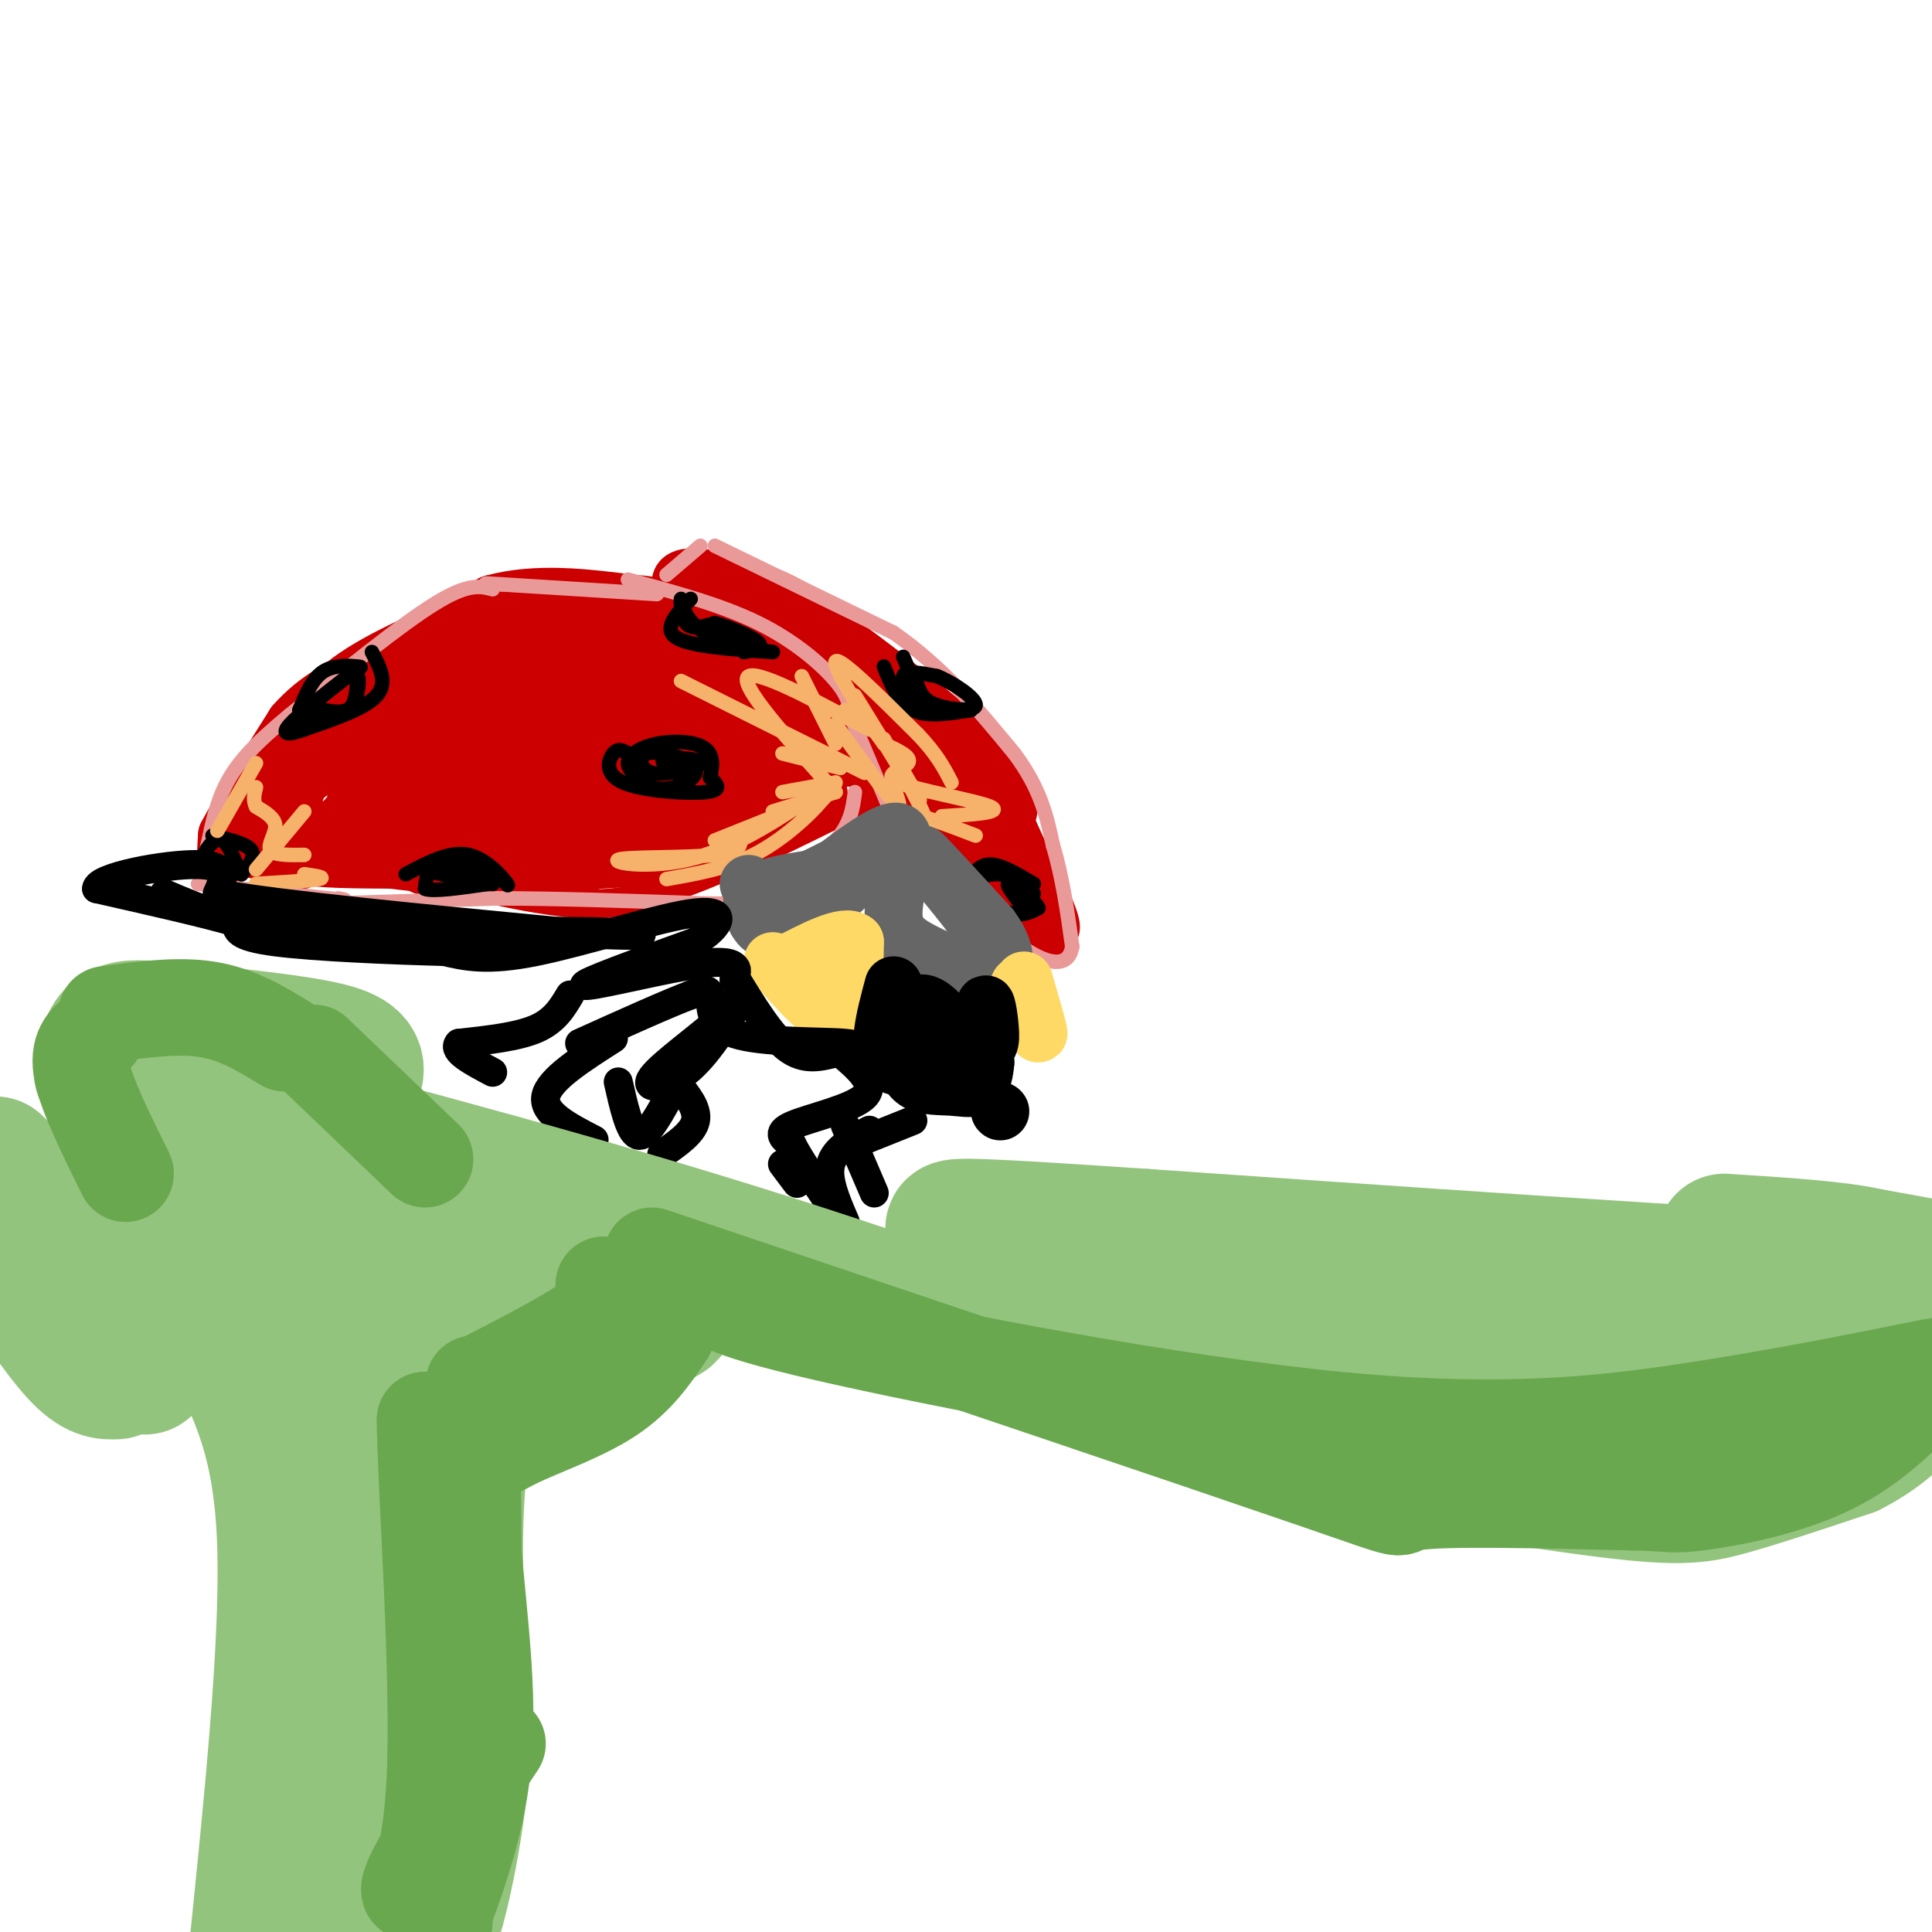 <svg viewBox='0 0 400 400' version='1.1' xmlns='http://www.w3.org/2000/svg' xmlns:xlink='http://www.w3.org/1999/xlink'><g fill='none' stroke='#cc0000' stroke-width='6' stroke-linecap='round' stroke-linejoin='round'><path d='M63,181c0.000,0.000 -15.000,-3.000 -15,-3'/><path d='M48,178c-1.107,-3.190 3.625,-9.667 5,-10c1.375,-0.333 -0.607,5.476 0,6c0.607,0.524 3.804,-4.238 7,-9'/><path d='M60,165c-0.365,2.850 -4.778,14.475 -4,14c0.778,-0.475 6.748,-13.051 8,-15c1.252,-1.949 -2.214,6.729 -2,9c0.214,2.271 4.107,-1.864 8,-6'/><path d='M70,167c-0.572,1.458 -6.001,8.103 -6,9c0.001,0.897 5.433,-3.956 8,-5c2.567,-1.044 2.268,1.719 -1,4c-3.268,2.281 -9.505,4.080 -8,5c1.505,0.920 10.753,0.960 20,1'/><path d='M83,181c8.440,0.726 19.542,2.042 18,2c-1.542,-0.042 -15.726,-1.440 -20,-2c-4.274,-0.560 1.363,-0.280 7,0'/><path d='M88,181c7.000,1.511 21.000,5.289 31,6c10.000,0.711 16.000,-1.644 22,-4'/><path d='M141,183c9.833,-3.500 23.417,-10.250 37,-17'/><path d='M178,166c7.000,-3.167 6.000,-2.583 5,-2'/></g>
<g fill='none' stroke='#cc0000' stroke-width='12' stroke-linecap='round' stroke-linejoin='round'><path d='M79,171c3.917,-9.500 7.833,-19.000 7,-19c-0.833,0.000 -6.417,9.500 -12,19'/><path d='M74,171c-1.333,-1.889 1.333,-16.111 0,-20c-1.333,-3.889 -6.667,2.556 -12,9'/><path d='M62,160c-0.667,-1.333 3.667,-9.167 8,-17'/><path d='M70,143c5.667,-5.167 15.833,-9.583 26,-14'/><path d='M96,129c4.607,-2.274 3.125,-0.958 3,0c-0.125,0.958 1.107,1.560 -1,5c-2.107,3.440 -7.554,9.720 -13,16'/><path d='M85,150c-0.726,-0.345 3.958,-9.208 1,-9c-2.958,0.208 -13.560,9.488 -8,12c5.560,2.512 27.280,-1.744 49,-6'/><path d='M127,147c1.133,-2.311 -20.533,-5.089 -26,-6c-5.467,-0.911 5.267,0.044 16,1'/><path d='M117,142c4.711,-0.244 8.489,-1.356 11,-4c2.511,-2.644 3.756,-6.822 5,-11'/><path d='M133,127c-4.500,-2.000 -18.250,-1.500 -32,-1'/><path d='M101,126c2.133,-0.422 23.467,-0.978 36,0c12.533,0.978 16.267,3.489 20,6'/><path d='M157,132c5.167,2.833 8.083,6.917 11,11'/><path d='M168,143c3.667,4.000 7.333,8.500 11,13'/><path d='M179,156c0.200,-0.689 -4.800,-8.911 -12,-16c-7.200,-7.089 -16.600,-13.044 -26,-19'/><path d='M141,121c-1.022,-3.000 9.422,-1.000 17,2c7.578,3.000 12.289,7.000 17,11'/><path d='M175,134c8.911,6.511 22.689,17.289 29,24c6.311,6.711 5.156,9.356 4,12'/><path d='M208,170c1.833,4.500 4.417,9.750 7,15'/><path d='M215,185c2.156,4.867 4.044,9.533 1,6c-3.044,-3.533 -11.022,-15.267 -19,-27'/><path d='M197,164c-7.400,-7.400 -16.400,-12.400 -16,-11c0.400,1.400 10.200,9.200 20,17'/><path d='M201,170c5.524,4.833 9.333,8.417 5,5c-4.333,-3.417 -16.810,-13.833 -25,-17c-8.190,-3.167 -12.095,0.917 -16,5'/><path d='M165,163c-5.818,1.903 -12.363,4.162 -11,4c1.363,-0.162 10.633,-2.744 14,-3c3.367,-0.256 0.829,1.816 -5,4c-5.829,2.184 -14.951,4.481 -18,5c-3.049,0.519 -0.024,-0.741 3,-2'/><path d='M148,171c4.066,-1.949 12.730,-5.821 18,-9c5.270,-3.179 7.144,-5.667 -2,-2c-9.144,3.667 -29.308,13.487 -38,17c-8.692,3.513 -5.912,0.718 1,-4c6.912,-4.718 17.956,-11.359 29,-18'/><path d='M156,155c4.654,-4.020 1.788,-5.069 1,-6c-0.788,-0.931 0.500,-1.744 -4,-3c-4.500,-1.256 -14.788,-2.953 -16,-4c-1.212,-1.047 6.654,-1.442 14,0c7.346,1.442 14.173,4.721 21,8'/><path d='M172,150c-2.954,-2.563 -20.838,-12.971 -23,-12c-2.162,0.971 11.400,13.322 17,17c5.600,3.678 3.238,-1.318 -4,-8c-7.238,-6.682 -19.354,-15.052 -19,-15c0.354,0.052 13.177,8.526 26,17'/><path d='M169,149c5.748,1.494 7.118,-3.270 11,-4c3.882,-0.730 10.276,2.573 4,2c-6.276,-0.573 -25.222,-5.021 -35,-5c-9.778,0.021 -10.389,4.510 -11,9'/><path d='M138,151c-4.043,3.083 -8.651,6.290 -5,6c3.651,-0.290 15.560,-4.078 13,-2c-2.560,2.078 -19.589,10.022 -20,11c-0.411,0.978 15.794,-5.011 32,-11'/><path d='M158,155c3.036,1.298 -5.375,10.042 -10,15c-4.625,4.958 -5.464,6.131 -12,7c-6.536,0.869 -18.768,1.435 -31,2'/><path d='M105,179c-10.556,0.800 -21.444,1.800 -17,-2c4.444,-3.800 24.222,-12.400 44,-21'/><path d='M132,156c-5.081,-0.544 -39.785,8.596 -52,11c-12.215,2.404 -1.943,-1.930 10,-6c11.943,-4.070 25.555,-7.877 29,-7c3.445,0.877 -3.278,6.439 -10,12'/><path d='M109,166c3.556,2.800 17.444,3.800 13,5c-4.444,1.200 -27.222,2.600 -50,4'/><path d='M72,175c1.060,-3.595 28.708,-14.583 43,-21c14.292,-6.417 15.226,-8.262 16,-10c0.774,-1.738 1.387,-3.369 2,-5'/><path d='M133,139c0.107,-2.024 -0.625,-4.583 -8,-6c-7.375,-1.417 -21.393,-1.690 -18,-1c3.393,0.690 24.196,2.345 45,4'/><path d='M152,136c-2.156,0.978 -30.044,1.422 -47,4c-16.956,2.578 -22.978,7.289 -29,12'/><path d='M76,152c-8.667,4.833 -15.833,10.917 -23,17'/><path d='M53,169c-4.911,4.600 -5.689,7.600 -6,8c-0.311,0.400 -0.156,-1.800 0,-4'/><path d='M47,173c2.333,-4.500 8.167,-13.750 14,-23'/><path d='M61,150c4.833,-5.500 9.917,-7.750 15,-10'/><path d='M76,140c6.833,-4.167 16.417,-9.583 26,-15'/><path d='M102,125c9.167,-2.500 19.083,-1.250 29,0'/><path d='M131,125c5.667,0.333 5.333,1.167 5,2'/></g>
<g fill='none' stroke='#ea9999' stroke-width='3' stroke-linecap='round' stroke-linejoin='round'><path d='M136,123c0.000,0.000 -32.000,-2.000 -32,-2'/><path d='M104,121c-5.500,-0.333 -3.250,-0.167 -1,0'/><path d='M102,122c-2.500,-0.667 -5.000,-1.333 -12,3c-7.000,4.333 -18.500,13.667 -30,23'/><path d='M60,148c-7.378,6.111 -10.822,9.889 -13,14c-2.178,4.111 -3.089,8.556 -4,13'/><path d='M43,175c-0.833,3.333 -0.917,5.167 -1,7'/><path d='M41,183c0.000,0.000 27.000,3.000 27,3'/><path d='M68,186c4.833,0.500 3.417,0.250 2,0'/><path d='M71,187c0.000,0.000 32.000,-1.000 32,-1'/><path d='M103,186c12.167,0.000 26.583,0.500 41,1'/><path d='M144,187c8.822,0.200 10.378,0.200 14,-2c3.622,-2.200 9.311,-6.600 15,-11'/><path d='M173,174c3.167,-3.500 3.583,-6.750 4,-10'/><path d='M130,120c9.689,2.622 19.378,5.244 27,9c7.622,3.756 13.178,8.644 16,12c2.822,3.356 2.911,5.178 3,7'/><path d='M176,148c1.833,4.333 4.917,11.667 8,19'/><path d='M138,119c0.000,0.000 7.000,-6.000 7,-6'/><path d='M148,113c0.000,0.000 37.000,18.000 37,18'/><path d='M185,131c10.333,7.167 17.667,16.083 25,25'/><path d='M210,156c5.500,7.333 6.750,13.167 8,19'/><path d='M218,175c2.000,6.667 3.000,13.833 4,21'/><path d='M222,196c-0.667,4.111 -4.333,3.889 -9,1c-4.667,-2.889 -10.333,-8.444 -16,-14'/><path d='M197,183c-4.667,-4.333 -8.333,-8.167 -12,-12'/><path d='M185,171c-2.000,-2.000 -1.000,-1.000 0,0'/></g>
<g fill='none' stroke='#000000' stroke-width='3' stroke-linecap='round' stroke-linejoin='round'><path d='M77,135c1.667,3.167 3.333,6.333 1,9c-2.333,2.667 -8.667,4.833 -15,7'/><path d='M63,151c-3.533,1.311 -4.867,1.089 -3,-1c1.867,-2.089 6.933,-6.044 12,-10'/><path d='M72,140c2.667,-1.964 3.333,-1.875 2,-2c-1.333,-0.125 -4.667,-0.464 -7,1c-2.333,1.464 -3.667,4.732 -5,8'/><path d='M62,147c1.089,1.822 6.311,2.378 9,1c2.689,-1.378 2.844,-4.689 3,-8'/><path d='M74,140c0.511,0.044 0.289,4.156 -1,6c-1.289,1.844 -3.644,1.422 -6,1'/><path d='M84,181c4.533,-2.422 9.067,-4.844 13,-4c3.933,0.844 7.267,4.956 8,6c0.733,1.044 -1.133,-0.978 -3,-3'/><path d='M102,180c-3.933,-0.600 -12.267,-0.600 -13,0c-0.733,0.600 6.133,1.800 13,3'/><path d='M102,183c-0.022,-0.644 -6.578,-3.756 -10,-4c-3.422,-0.244 -3.711,2.378 -4,5'/><path d='M88,184c1.500,0.667 7.250,-0.167 13,-1'/><path d='M143,124c-2.917,3.083 -5.833,6.167 -3,8c2.833,1.833 11.417,2.417 20,3'/><path d='M160,135c0.223,0.062 -9.219,-1.282 -14,-4c-4.781,-2.718 -4.903,-6.809 -5,-7c-0.097,-0.191 -0.171,3.517 1,5c1.171,1.483 3.585,0.742 6,0'/><path d='M148,129c3.067,0.800 7.733,2.800 9,4c1.267,1.200 -0.867,1.600 -3,2'/><path d='M130,156c-0.994,-0.601 -1.988,-1.202 -3,0c-1.012,1.202 -2.042,4.208 2,6c4.042,1.792 13.155,2.369 17,2c3.845,-0.369 2.423,-1.685 1,-3'/><path d='M147,161c0.423,-1.715 0.979,-4.501 -1,-6c-1.979,-1.499 -6.494,-1.711 -10,-1c-3.506,0.711 -6.002,2.346 -6,4c0.002,1.654 2.501,3.327 5,5'/><path d='M135,163c2.157,0.738 5.050,0.085 7,-1c1.950,-1.085 2.956,-2.600 1,-4c-1.956,-1.400 -6.873,-2.685 -9,-2c-2.127,0.685 -1.465,3.338 1,4c2.465,0.662 6.732,-0.669 11,-2'/><path d='M146,158c-0.156,-0.667 -6.044,-1.333 -8,-1c-1.956,0.333 0.022,1.667 2,3'/><path d='M44,173c3.500,0.833 7.000,1.667 8,3c1.000,1.333 -0.500,3.167 -2,5'/><path d='M50,181c-0.929,-1.036 -2.250,-6.125 -4,-7c-1.750,-0.875 -3.929,2.464 -4,4c-0.071,1.536 1.964,1.268 4,1'/><path d='M46,179c0.167,0.167 -1.417,0.083 -3,0'/><path d='M183,138c1.500,3.750 3.000,7.500 6,9c3.000,1.500 7.500,0.750 12,0'/><path d='M201,147c0.488,0.131 -4.292,0.458 -8,-1c-3.708,-1.458 -6.345,-4.702 -6,-6c0.345,-1.298 3.673,-0.649 7,0'/><path d='M194,140c3.321,1.310 8.125,4.583 8,6c-0.125,1.417 -5.179,0.976 -8,0c-2.821,-0.976 -3.411,-2.488 -4,-4'/><path d='M190,142c-1.167,-1.667 -2.083,-3.833 -3,-6'/><path d='M200,183c1.333,-2.000 2.667,-4.000 5,-4c2.333,0.000 5.667,2.000 9,4'/><path d='M214,183c0.203,0.067 -3.791,-1.766 -7,-2c-3.209,-0.234 -5.633,1.129 -5,3c0.633,1.871 4.324,4.249 7,5c2.676,0.751 4.338,-0.124 6,-1'/><path d='M215,188c-0.533,-1.489 -4.867,-4.711 -6,-5c-1.133,-0.289 0.933,2.356 3,5'/><path d='M212,188c-0.156,-0.422 -2.044,-3.978 -2,-5c0.044,-1.022 2.022,0.489 4,2'/></g>
<g fill='none' stroke='#f6b26b' stroke-width='3' stroke-linecap='round' stroke-linejoin='round'><path d='M179,160c0.000,0.000 -38.000,-19.000 -38,-19'/><path d='M174,159c0.000,0.000 -12.000,-3.000 -12,-3'/><path d='M173,162c0.000,0.000 -11.000,2.000 -11,2'/><path d='M173,164c0.000,0.000 -13.000,4.000 -13,4'/><path d='M168,166c0.000,0.000 -20.000,8.000 -20,8'/><path d='M153,173c0.494,1.665 0.989,3.330 -5,4c-5.989,0.670 -18.461,0.344 -20,1c-1.539,0.656 7.855,2.292 18,-1c10.145,-3.292 21.041,-11.512 25,-14c3.959,-2.488 0.979,0.756 -2,4'/><path d='M169,167c-2.400,2.622 -7.400,7.178 -13,10c-5.600,2.822 -11.800,3.911 -18,5'/><path d='M173,164c-10.222,-11.311 -20.444,-22.622 -18,-24c2.444,-1.378 17.556,7.178 23,10c5.444,2.822 1.222,-0.089 -3,-3'/><path d='M166,140c0.000,0.000 7.000,14.000 7,14'/><path d='M173,150c5.000,6.917 10.000,13.833 12,16c2.000,2.167 1.000,-0.417 0,-3'/><path d='M177,144c5.750,9.333 11.500,18.667 13,21c1.500,2.333 -1.250,-2.333 -4,-7'/><path d='M183,153c4.422,7.911 8.844,15.822 9,18c0.156,2.178 -3.956,-1.378 -3,-2c0.956,-0.622 6.978,1.689 13,4'/><path d='M195,169c6.464,-0.375 12.929,-0.750 10,-2c-2.929,-1.250 -15.250,-3.375 -19,-5c-3.750,-1.625 1.071,-2.750 2,-4c0.929,-1.250 -2.036,-2.625 -5,-4'/><path d='M183,154c-3.756,-5.067 -10.644,-15.733 -10,-17c0.644,-1.267 8.822,6.867 17,15'/><path d='M190,152c4.000,4.167 5.500,7.083 7,10'/><path d='M53,158c0.000,0.000 -8.000,14.000 -8,14'/><path d='M63,168c0.000,0.000 -10.000,12.000 -10,12'/><path d='M63,181c2.333,0.333 4.667,0.667 3,1c-1.667,0.333 -7.333,0.667 -13,1'/><path d='M63,177c-3.156,0.044 -6.311,0.089 -7,-1c-0.689,-1.089 1.089,-3.311 1,-5c-0.089,-1.689 -2.044,-2.844 -4,-4'/><path d='M53,167c-0.667,-1.333 -0.333,-2.667 0,-4'/></g>
<g fill='none' stroke='#666666' stroke-width='12' stroke-linecap='round' stroke-linejoin='round'><path d='M155,183c1.756,4.378 3.511,8.756 3,9c-0.511,0.244 -3.289,-3.644 -2,-6c1.289,-2.356 6.644,-3.178 12,-4'/><path d='M168,182c4.988,-2.310 11.458,-6.083 12,-5c0.542,1.083 -4.845,7.024 -9,10c-4.155,2.976 -7.077,2.988 -10,3'/><path d='M161,190c2.622,-3.133 14.178,-12.467 20,-16c5.822,-3.533 5.911,-1.267 6,1'/><path d='M187,175c0.297,2.923 -1.962,9.732 -2,14c-0.038,4.268 2.144,5.995 6,8c3.856,2.005 9.388,4.287 12,4c2.612,-0.287 2.306,-3.144 2,-6'/><path d='M205,195c-3.422,-5.600 -12.978,-16.600 -14,-18c-1.022,-1.400 6.489,6.800 14,15'/><path d='M205,192c2.833,3.833 2.917,5.917 3,8'/></g>
<g fill='none' stroke='#ffd966' stroke-width='12' stroke-linecap='round' stroke-linejoin='round'><path d='M160,199c5.583,6.333 11.167,12.667 14,12c2.833,-0.667 2.917,-8.333 3,-16'/><path d='M177,195c-2.000,-1.833 -8.500,1.583 -15,5'/><path d='M211,204c1.917,5.083 3.833,10.167 4,10c0.167,-0.167 -1.417,-5.583 -3,-11'/></g>
<g fill='none' stroke='#000000' stroke-width='12' stroke-linecap='round' stroke-linejoin='round'><path d='M185,204c-1.833,6.833 -3.667,13.667 -1,16c2.667,2.333 9.833,0.167 17,-2'/><path d='M201,218c3.595,-0.714 4.083,-1.500 4,-4c-0.083,-2.500 -0.738,-6.714 -1,-6c-0.262,0.714 -0.131,6.357 0,12'/><path d='M204,220c-0.252,2.989 -0.882,4.461 -2,5c-1.118,0.539 -2.724,0.145 -5,0c-2.276,-0.145 -5.222,-0.041 -7,-1c-1.778,-0.959 -2.389,-2.979 -3,-5'/><path d='M187,219c-0.156,-3.489 0.956,-9.711 3,-11c2.044,-1.289 5.022,2.356 8,6'/><path d='M198,214c1.500,1.000 1.250,0.500 1,0'/><path d='M207,230c0.000,0.000 0.100,0.100 0.1,0.1'/></g>
<g fill='none' stroke='#000000' stroke-width='6' stroke-linecap='round' stroke-linejoin='round'><path d='M118,206c-1.583,2.667 -3.167,5.333 -7,7c-3.833,1.667 -9.917,2.333 -16,3'/><path d='M95,216c-1.500,1.500 2.750,3.750 7,6'/><path d='M127,215c-6.667,4.250 -13.333,8.500 -14,12c-0.667,3.500 4.667,6.250 10,9'/><path d='M154,206c-3.845,6.304 -7.690,12.607 -12,16c-4.310,3.393 -9.083,3.875 -7,1c2.083,-2.875 11.024,-9.107 15,-13c3.976,-3.893 2.988,-5.446 2,-7'/><path d='M152,203c0.507,-1.670 0.775,-2.344 0,-3c-0.775,-0.656 -2.593,-1.292 -10,0c-7.407,1.292 -20.402,4.512 -21,4c-0.598,-0.512 11.201,-4.756 23,-9'/><path d='M144,195c5.298,-3.226 7.042,-6.792 0,-6c-7.042,0.792 -22.869,5.940 -33,8c-10.131,2.060 -14.565,1.030 -19,0'/><path d='M92,197c-10.378,-0.267 -26.822,-0.933 -35,-2c-8.178,-1.067 -8.089,-2.533 -8,-4'/><path d='M49,191c-6.167,-1.833 -17.583,-4.417 -29,-7'/><path d='M20,184c-0.022,-2.467 14.422,-5.133 21,-5c6.578,0.133 5.289,3.067 4,6'/><path d='M45,185c12.667,2.333 42.333,5.167 72,8'/><path d='M117,193c16.178,1.244 20.622,0.356 10,0c-10.622,-0.356 -36.311,-0.178 -62,0'/><path d='M65,193c-15.500,-1.333 -23.250,-4.667 -31,-8'/><path d='M152,202c3.750,6.167 7.500,12.333 11,15c3.500,2.667 6.750,1.833 10,1'/><path d='M173,218c3.327,-0.305 6.644,-1.566 2,-2c-4.644,-0.434 -17.250,-0.040 -23,-2c-5.750,-1.960 -4.643,-6.274 -5,-8c-0.357,-1.726 -2.179,-0.863 -4,0'/><path d='M143,206c-4.500,1.667 -13.750,5.833 -23,10'/><path d='M128,224c1.167,5.167 2.333,10.333 4,11c1.667,0.667 3.833,-3.167 6,-7'/><path d='M140,224c2.250,2.750 4.500,5.500 4,8c-0.500,2.500 -3.750,4.750 -7,7'/><path d='M174,218c3.778,3.222 7.556,6.444 5,9c-2.556,2.556 -11.444,4.444 -15,6c-3.556,1.556 -1.778,2.778 0,4'/><path d='M164,237c1.500,3.000 5.250,8.500 9,14'/><path d='M175,233c0.000,0.000 6.000,14.000 6,14'/><path d='M179,236c0.000,0.000 10.000,-4.000 10,-4'/><path d='M180,234c-3.583,1.917 -7.167,3.833 -8,7c-0.833,3.167 1.083,7.583 3,12'/><path d='M162,241c0.000,0.000 3.000,4.000 3,4'/></g>
<g fill='none' stroke='#93c47d' stroke-width='28' stroke-linecap='round' stroke-linejoin='round'><path d='M32,213c-3.083,-0.250 -6.167,-0.500 -8,1c-1.833,1.500 -2.417,4.750 -3,8'/><path d='M26,224c41.750,10.917 83.500,21.833 120,33c36.500,11.167 67.750,22.583 99,34'/><path d='M245,291c32.893,9.012 65.625,14.542 84,17c18.375,2.458 22.393,1.845 29,0c6.607,-1.845 15.804,-4.923 25,-8'/><path d='M383,300c6.733,-3.378 11.067,-7.822 13,-11c1.933,-3.178 1.467,-5.089 1,-7'/><path d='M397,275c-11.000,-1.083 -22.000,-2.167 -31,-1c-9.000,1.167 -16.000,4.583 -23,8'/><path d='M378,259c-11.289,3.578 -22.578,7.156 -30,11c-7.422,3.844 -10.978,7.956 -12,10c-1.022,2.044 0.489,2.022 2,2'/><path d='M338,282c2.833,0.333 8.917,0.167 15,0'/><path d='M376,281c-28.500,0.417 -57.000,0.833 -85,-3c-28.000,-3.833 -55.500,-11.917 -83,-20'/><path d='M208,258c-15.267,-4.089 -11.933,-4.311 -4,-4c7.933,0.311 20.467,1.156 33,2'/><path d='M237,256c40.600,2.800 125.600,8.800 158,10c32.400,1.200 12.200,-2.400 -8,-6'/><path d='M387,260c-6.333,-1.500 -18.167,-2.250 -30,-3'/><path d='M73,224c0.917,-2.167 1.833,-4.333 -3,-6c-4.833,-1.667 -15.417,-2.833 -26,-4'/><path d='M43,214c0.000,0.000 1.000,9.000 1,9'/><path d='M32,229c0.982,6.161 1.964,12.321 4,19c2.036,6.679 5.125,13.875 13,24c7.875,10.125 20.536,23.179 27,27c6.464,3.821 6.732,-1.589 7,-7'/><path d='M62,255c-1.488,-0.670 -2.977,-1.339 -4,1c-1.023,2.339 -1.581,7.688 1,12c2.581,4.312 8.300,7.589 11,10c2.700,2.411 2.381,3.957 10,1c7.619,-2.957 23.177,-10.416 27,-9c3.823,1.416 -4.088,11.708 -12,22'/><path d='M95,292c5.681,0.050 25.884,-10.824 36,-16c10.116,-5.176 10.144,-4.656 -2,-3c-12.144,1.656 -36.462,4.446 -46,0c-9.538,-4.446 -4.297,-16.127 -2,-20c2.297,-3.873 1.648,0.064 1,4'/><path d='M82,257c0.340,2.140 0.689,5.491 6,8c5.311,2.509 15.584,4.175 17,8c1.416,3.825 -6.024,9.807 -9,25c-2.976,15.193 -1.488,39.596 0,64'/><path d='M96,362c-1.511,18.800 -5.289,33.800 -7,38c-1.711,4.200 -1.356,-2.400 -1,-9'/><path d='M50,282c4.250,9.250 8.500,18.500 9,39c0.500,20.500 -2.750,52.250 -6,84'/><path d='M65,395c0.000,0.000 0.100,0.100 0.1,0.1'/><path d='M74,317c-0.750,32.250 -1.500,64.500 -2,71c-0.500,6.500 -0.750,-12.750 -1,-32'/><path d='M30,283c-1.917,-6.000 -3.833,-12.000 -9,-19c-5.167,-7.000 -13.583,-15.000 -22,-23'/><path d='M1,259c5.583,8.417 11.167,16.833 15,21c3.833,4.167 5.917,4.083 8,4'/></g>
<g fill='none' stroke='#6aa84f' stroke-width='20' stroke-linecap='round' stroke-linejoin='round'><path d='M20,214c-2.000,1.583 -4.000,3.167 -3,8c1.000,4.833 5.000,12.917 9,21'/><path d='M22,210c7.417,-1.000 14.833,-2.000 21,-1c6.167,1.000 11.083,4.000 16,7'/><path d='M65,218c0.000,0.000 23.000,22.000 23,22'/><path d='M125,266c1.250,1.750 2.500,3.500 -2,7c-4.500,3.500 -14.750,8.750 -25,14'/><path d='M138,276c-3.116,4.617 -6.233,9.234 -12,13c-5.767,3.766 -14.185,6.679 -19,9c-4.815,2.321 -6.027,4.048 -7,0c-0.973,-4.048 -1.707,-13.871 -2,-11c-0.293,2.871 -0.147,18.435 0,34'/><path d='M98,321c0.978,13.244 3.422,29.356 2,44c-1.422,14.644 -6.711,27.822 -12,41'/><path d='M92,398c1.333,-33.833 2.667,-67.667 2,-85c-0.667,-17.333 -3.333,-18.167 -6,-19'/><path d='M88,294c0.036,12.429 3.125,53.000 2,75c-1.125,22.000 -6.464,25.429 -5,21c1.464,-4.429 9.732,-16.714 18,-29'/><path d='M126,274c2.750,-3.500 5.500,-7.000 10,-8c4.500,-1.000 10.750,0.500 17,2'/><path d='M135,260c55.978,18.867 111.956,37.733 136,46c24.044,8.267 16.156,5.933 22,5c5.844,-0.933 25.422,-0.467 45,0'/><path d='M338,311c8.750,0.226 8.125,0.792 14,0c5.875,-0.792 18.250,-2.940 28,-8c9.750,-5.060 16.875,-13.030 24,-21'/><path d='M400,283c-15.357,3.095 -30.714,6.190 -49,9c-18.286,2.810 -39.500,5.333 -74,2c-34.500,-3.333 -82.286,-12.524 -106,-18c-23.714,-5.476 -23.357,-7.238 -23,-9'/><path d='M148,267c-3.833,-1.500 -1.917,-0.750 0,0'/></g>
</svg>